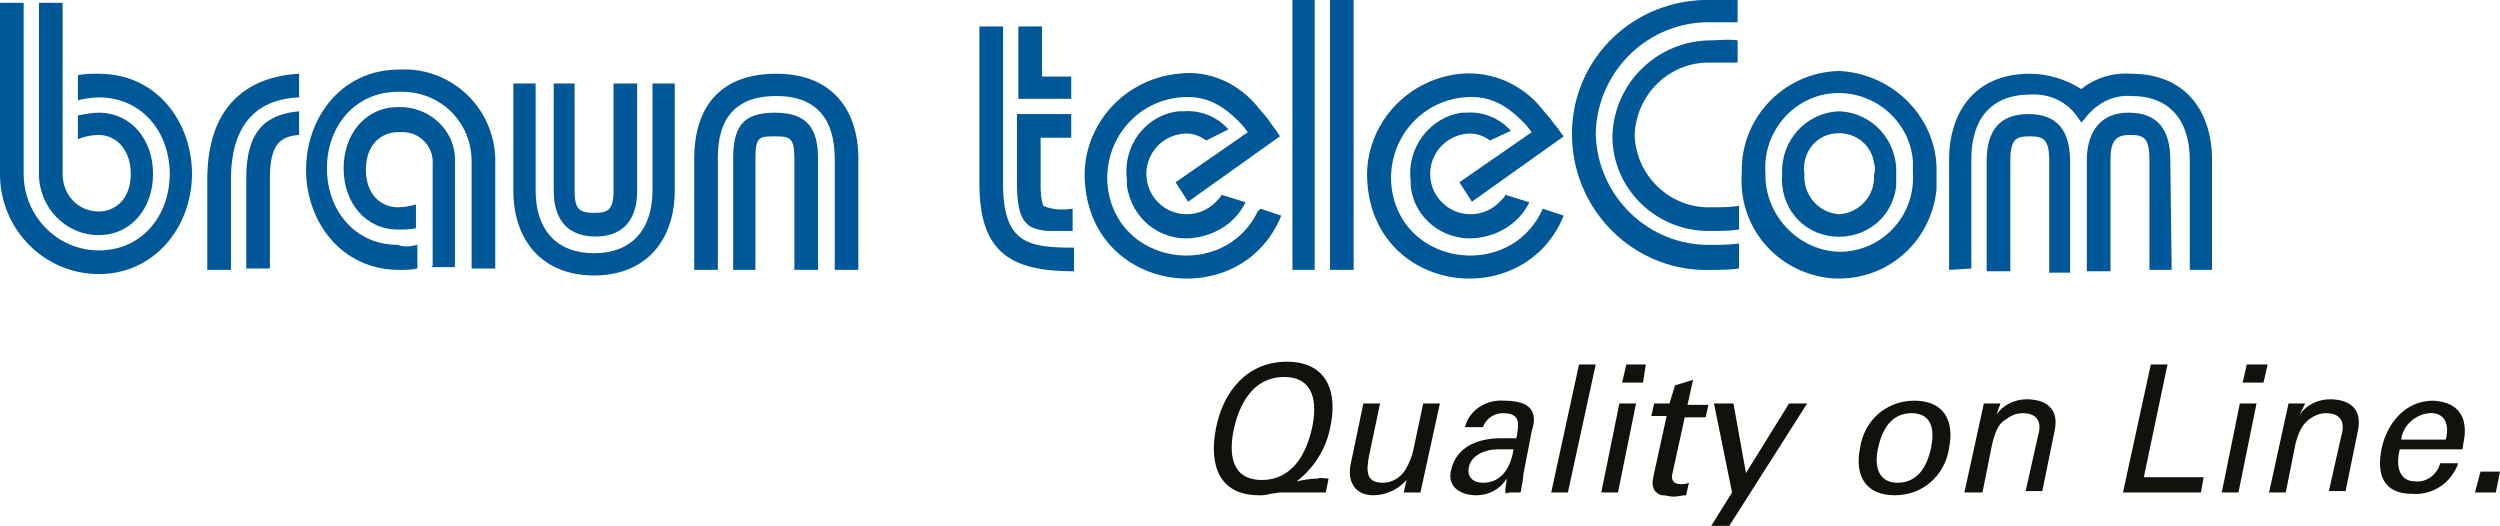 <?xml version="1.0" encoding="utf-8"?>
<!-- Generator: Adobe Illustrator 27.8.1, SVG Export Plug-In . SVG Version: 6.00 Build 0)  -->
<svg version="1.1" id="braun_teleCom" xmlns="http://www.w3.org/2000/svg" xmlns:xlink="http://www.w3.org/1999/xlink" x="0px"
	 y="0px" width="179.7px" height="37.8px" viewBox="0 0 179.7 37.8" style="enable-background:new 0 0 179.7 37.8;"
	 xml:space="preserve">
<style type="text/css">
	.st0{fill:#005899;}
	.st1{fill:#12120D;}
</style>
<g id="braun">
	<path class="st0" d="M0,0.2h1.7v12.3c0,3,2.4,5.5,5.4,5.5c0,0,0,0,0,0c3.1,0,5.1-2.5,5.1-5.5s-2-5.5-5.1-5.5c-0.5,0-1,0.1-1.5,0.2
		V5.4c0.5-0.1,1-0.1,1.5-0.1c4.2,0,6.7,3.5,6.7,7.2s-2.6,7.2-6.7,7.2c-3.9,0-7.1-3.2-7.1-7.2V0.2z M5.6,10V8.3
		c0.5-0.1,1-0.2,1.5-0.2c2.3,0,3.9,1.9,3.9,4.4s-1.6,4.4-3.9,4.4c-2.4,0-4.3-2-4.3-4.4c0,0,0,0,0,0V0.2h1.7l0,0l0,0v11.2
		c0,0,0,0.2,0,0.6v0.5c0,1.5,1.1,2.7,2.6,2.7c1.2,0,2.3-0.9,2.3-2.7S8.3,9.7,7.1,9.7C6.6,9.7,6.1,9.8,5.6,10L5.6,10z"/>
	<path class="st0" d="M21.5,8v1.7c-1.3,0.1-2.1,0.6-2.1,3.1v6.5h-1.7v-6.5C17.7,9.2,19.3,8.2,21.5,8L21.5,8z M14.9,19.4v-6.5
		c0-5.4,3-7.4,6.6-7.6v1.7c-2.7,0.1-4.9,1.6-4.9,5.9v6.5H14.9z"/>
	<path class="st0" d="M30,17.6v1.7c-0.4,0.1-0.9,0.1-1.3,0.1c-4.2,0-6.7-3.5-6.7-7.2s2.5-7.2,6.7-7.2c3.7-0.2,6.8,2.7,6.9,6.4
		c0,0.1,0,0.3,0,0.4v7.5h-1.7v-7.7c0-2.8-2.2-5-5-5c-0.1,0-0.2,0-0.3,0c-3.1,0-5.1,2.5-5.1,5.5s2,5.5,5.1,5.5
		C29.1,17.8,29.5,17.7,30,17.6z M31.1,19.1v-7.3c0.1-1.2-0.9-2.3-2.1-2.3c-0.1,0-0.2,0-0.4,0c-1.2,0-2.3,0.9-2.3,2.7
		c0,1.8,1.1,2.7,2.3,2.7c0.5,0,0.9-0.1,1.3-0.2v1.7c-0.4,0.1-0.9,0.1-1.3,0.1c-2.3,0-3.9-1.9-3.9-4.4s1.6-4.4,3.9-4.4
		c2.1-0.1,4,1.5,4.1,3.6c0,0.1,0,0.2,0,0.2v7.7h-1.7L31.1,19.1L31.1,19.1z"/>
	<path class="st0" d="M39.6,6h1.7v7.7c0,1.4,0.4,1.6,1.4,1.6s1.4-0.2,1.4-1.6V6h1.7v7.7c0,2.2-1.1,3.3-3,3.3s-3-1.1-3-3.3V6L39.6,6z
		 M48.5,6v7.7c0,3.6-2.1,6.1-5.8,6.1s-5.8-2.5-5.8-6.1V6h1.6v7.7c0,2.8,1.5,4.5,4.2,4.5s4.2-1.7,4.2-4.5V6H48.5z"/>
	<path class="st0" d="M58.8,19.4h-1.7v-8c0-1.5-0.3-1.6-1.4-1.6s-1.4,0-1.4,1.6v8h-1.6v-8c0-2.3,0.7-3.3,3-3.3s3.1,1.1,3.1,3.3
		L58.8,19.4L58.8,19.4z M49.9,19.4v-8c0-3.4,1.6-6.1,5.9-6.1c4.1,0,5.9,2.7,5.9,6.1v8h-1.7v-8c0-2.7-1.2-4.5-4.2-4.5
		s-4.2,1.7-4.2,4.4v8.1H49.9z"/>
</g>
<g id="telecom">
	<path class="st0" d="M112.4,9.8l-6.6,4.7l-0.9-1.4l5.2-3.6c-0.1-0.1-0.3-0.4-0.4-0.5c-1.3-1.4-2.6-2.2-4.5-2
		c-3.1,0.3-5.4,3-5.2,6.2c0.5,5.9,8.4,7,10.8,2l0.1-0.2l1.5,0.5c-2.8,6.9-13.4,5.7-14.1-2.2c-0.4-4,2.6-7.6,6.7-8c0,0,0,0,0,0
		c2.3-0.2,4.5,0.8,5.9,2.6c0.1,0.1,0.7,0.8,0.8,1C112,9.2,112.2,9.6,112.4,9.8L112.4,9.8z"/>
	<path class="st0" d="M107.1,10.1c-0.4-0.3-0.9-0.5-1.4-0.5c-1.6,0-2.9,1.3-2.9,2.9c0,1.6,1.3,2.9,2.9,2.9c0.9,0,1.7-0.4,2.3-1.1
		c0.1-0.1,0.2-0.2,0.2-0.3l1.6,0.5h0.1v0.1c-0.7,1.4-2.1,2.3-3.7,2.5c-2.4,0.3-4.6-1.4-4.8-3.8c0-0.1,0-0.2,0-0.3
		c-0.3-2.4,1.4-4.6,3.7-4.9c0.1,0,0.2,0,0.3,0c1.2-0.1,2.4,0.4,3.2,1.3L107.1,10.1L107.1,10.1L107.1,10.1z"/>
	<path class="st0" d="M147.3,19.6v-8c0-1.6-0.4-1.8-1.4-1.8s-1.4,0.2-1.4,1.8v7.9h-1.7v-7.9c0-2.3,1-3.4,3-3.4s3,1.1,3,3.4v8H147.3z
		 M156.1,19.4h-1.6v-7.9c0-1.6-0.4-1.8-1.4-1.8s-1.4,0.4-1.4,1.8v8h-1.7c0-0.9,0-3,0-8c0-1.5,0.6-3.4,3-3.4c2,0,3,1.1,3,3.4
		L156.1,19.4L156.1,19.4z M140.1,19.4v-7.9c0-3.5,1.9-6.2,5.8-6.2c1.3,0,2.6,0.4,3.7,1.1c1-0.8,2.3-1.2,3.6-1.1
		c3.9,0,5.8,2.7,5.8,6.2v7.9h-1.6v-7.9c0-2.8-1.4-4.6-4.2-4.6c-1.4-0.1-2.6,0.6-3.4,1.7l-0.2,0.2l-0.2-0.3c-0.8-1.2-2.1-1.8-3.5-1.7
		c-2.8,0-4.2,1.8-4.2,4.6v7.9L140.1,19.4z"/>
	<path class="st0" d="M123,14.9c0.7,0,1.3,0,2-0.1v1.7c-0.7,0.1-1.3,0.1-2,0.1c-3.9,0.1-7.1-3-7.1-6.8c0,0,0,0,0,0
		c0.1-3.9,3.3-6.9,7.1-6.9c0,0,0,0,0,0c0.6,0,1.1-0.1,1.9,0v1.6c-0.8,0-1.3,0-1.9,0c-3-0.1-5.4,2.3-5.5,5.2
		C117.6,12.7,120.1,15,123,14.9L123,14.9z M125,19.3c-0.7,0.1-1.3,0.1-2,0.1c-5.3,0.2-9.8-4-10-9.4s4-9.8,9.4-10c0.2,0,0.4,0,0.6,0
		c0.6,0,1.2-0.1,1.9,0v1.6c-0.8,0-1.3,0-1.9,0c-4.5-0.1-8.2,3.5-8.3,8c0.1,4.5,3.8,8.1,8.3,8c0.7,0,1.3,0,2-0.1v1.7V19.3z"/>
	<path class="st0" d="M73.2,1.9h1.7v3.6H77v1.6h-3.8V1.9z M77.2,17.8v1.7c-4.5,0-6.8-1.3-6.8-6.3V1.9h1.7v11.3
		C72.1,17.5,73.9,17.8,77.2,17.8z M77,9.9h-2.2v3.3c0,0.5,0,1.1,0.2,1.6c0.7,0.3,1.4,0.3,2.1,0.2v1.6c-0.7,0-1.2,0-1.7,0
		c-0.4,0-0.9-0.1-1.3-0.3c-0.7-0.4-1-1.3-1-3.1v-5H77L77,9.9L77,9.9z"/>
	<path class="st0" d="M94.5,19.4h-1.6V0h1.6V19.4z M97.3,0v19.4h-1.7V0L97.3,0z"/>
	<path class="st0" d="M92,9.8l-6.6,4.7l-0.9-1.4l5.2-3.6c-0.1-0.1-0.3-0.4-0.4-0.5c-1.3-1.4-2.6-2.2-4.5-2c-3.1,0.3-5.4,3-5.2,6.2
		c0,0,0,0,0,0c0.5,5.9,8.4,7,10.8,2l0.2-0.2l1.5,0.5c-2.8,6.9-13.4,5.7-14.1-2.2c-0.4-4,2.6-7.6,6.7-8c0,0,0,0,0,0
		C86.9,5,89.1,6,90.5,7.8c0.1,0.1,0.7,0.8,0.8,1C91.6,9.2,91.9,9.6,92,9.8L92,9.8z"/>
	<path class="st0" d="M86.7,10.1c-0.4-0.3-0.9-0.5-1.4-0.5c-1.6,0-2.9,1.3-2.9,2.9c0,1.6,1.3,2.9,2.9,2.9c0.9,0,1.7-0.4,2.3-1.1
		c0.1-0.1,0.2-0.2,0.2-0.3l1.6,0.5h0.1v0.1c-0.7,1.4-2.1,2.3-3.7,2.5c-2.4,0.3-4.5-1.4-4.8-3.8c0-0.1,0-0.2,0-0.4
		c-0.3-2.4,1.3-4.6,3.7-4.9c0.1,0,0.2,0,0.4,0c1.2-0.1,2.4,0.4,3.2,1.3L86.7,10.1L86.7,10.1L86.7,10.1z"/>
	<path class="st0" d="M132.2,8c-2.4,0.1-4.2,2.1-4.1,4.5c-0.2,2.3,1.4,4.3,3.7,4.5s4.3-1.4,4.5-3.7c0-0.3,0-0.5,0-0.8
		C136.4,10.1,134.6,8.1,132.2,8z M132.2,15.4c-1.5-0.1-2.6-1.4-2.5-2.9c-0.2-1.4,0.7-2.7,2.1-2.9c1.4-0.2,2.7,0.7,2.9,2.1
		c0.1,0.3,0.1,0.6,0,0.9C134.8,14,133.7,15.3,132.2,15.4z"/>
	<path class="st0" d="M132.2,5.1c-4,0.1-7.1,3.4-7,7.3c0,0,0,0,0,0c-0.3,3.9,2.5,7.2,6.4,7.6c3.9,0.3,7.2-2.5,7.6-6.4
		c0-0.4,0-0.8,0-1.2C139.3,8.6,136.2,5.3,132.2,5.1z M132.2,18.1c-3-0.1-5.4-2.7-5.3-5.7c-0.2-2.9,2-5.5,4.9-5.7
		c2.9-0.2,5.5,2,5.7,4.9c0,0.3,0,0.5,0,0.8C137.7,15.5,135.3,18.1,132.2,18.1C132.2,18.2,132.2,18.2,132.2,18.1L132.2,18.1z"/>
</g>
<g id="Quality_on_Line">
	<path class="st1" d="M101.6,32.3c-0.1,0.5-0.3,1-0.6,1.5c-0.4,0.6-1,0.9-1.6,0.9c-1.2,0-1.2-0.8-1-1.9l0.8-3.8H98l-0.9,4.3
		c-0.3,1.3,0.3,2.3,1.6,2.3c0.9,0,1.8-0.4,2.4-1.1l0,0l-0.2,0.9h1.2l1.4-6.4h-1.2L101.6,32.3L101.6,32.3z"/>
	<polygon class="st1" points="116.3,35.4 117.6,29 116.4,29 115.1,35.4 116.3,35.4 	"/>
	<polygon class="st1" points="112.7,35.4 114.7,26.2 113.5,26.2 111.5,35.4 112.7,35.4 	"/>
	<path class="st1" d="M118.9,29l-0.2,0.9h1.1l-0.9,4.1c-0.2,0.9-0.1,0.9,0,1.2c0.1,0.2,0.4,0.4,0.6,0.4c0.3,0,0.5,0.1,0.8,0.1
		c0.3,0,0.6-0.1,0.9-0.1l0.2-0.9c-0.2,0.1-0.4,0.1-0.6,0.1c-0.4,0-0.7-0.2-0.6-0.7l0.9-4.1h1.5l0.2-0.9h-1.5l0.4-1.8l-1.3,0.4
		L120,29L118.9,29L118.9,29z"/>
	<polygon class="st1" points="160.9,35.4 162.2,29 161,29 159.7,35.4 160.9,35.4 	"/>
	<polygon class="st1" points="129.9,29 128.6,29 125.5,34 124.6,29 123.2,29 124.5,35.4 123,37.8 124.3,37.8 129.9,29 	"/>
	<path class="st1" d="M143.8,29h-1.2l-1.4,6.4h1.3l0.7-3.5c0.3-1.2,0.6-1.5,0.9-1.7c0.4-0.3,0.8-0.5,1.3-0.5c1,0,1.4,0.6,1.1,1.6
		l-0.9,4h1.2l0.9-4.4c0.4-2.1-1.5-2.2-2-2.2c-0.9,0-1.7,0.4-2.2,1.1l0,0L143.8,29L143.8,29z"/>
	<polygon class="st1" points="158.2,35.4 158.4,34.3 154.1,34.3 155.8,26.2 154.6,26.2 152.6,35.4 158.2,35.4 	"/>
	<path class="st1" d="M165.7,29h-1.2l-1.4,6.4h1.2l0.7-3.5c0.3-1.2,0.7-1.5,0.9-1.7c0.4-0.3,0.8-0.5,1.3-0.5c1,0,1.4,0.6,1.1,1.6
		l-0.9,4h1.2l0.9-4.4c0.4-2.1-1.5-2.2-2-2.2c-0.9,0-1.7,0.4-2.2,1.1l0,0L165.7,29L165.7,29z"/>
	<polygon class="st1" points="179.4,35.4 179.7,33.9 178.3,33.9 177.9,35.4 179.4,35.4 	"/>
	<path class="st1" d="M95.6,30.8c0.6-2.6-0.2-4.8-3.1-4.8s-4.6,2.2-5.1,4.8s0.2,4.8,3.1,4.8c0.2,0,0.5,0,0.8-0.1l0.7-0.1
		c1.1,0,2.2,0,3.3,0l0.2-1c-0.3,0-0.6-0.1-0.8,0c-0.5,0-1,0.1-1.5,0.2l0,0C94.4,33.7,95.3,32.3,95.6,30.8z M90.7,34.5
		c-2.2,0-2.4-1.9-2-3.7c0.4-1.8,1.4-3.7,3.6-3.7s2.4,1.9,2,3.7C93.9,32.6,92.9,34.5,90.7,34.5z"/>
	<path class="st1" d="M108.1,28.8c-1.3-0.1-2.5,0.7-2.8,1.9h1.3c0.2-0.6,0.8-1,1.4-1c1.3,0,1.2,0.7,1,1.8h-1.1
		c-1.5,0-3.2,0.5-3.6,2.3c-0.3,1.2,0.7,1.8,1.8,1.8c0.9,0,1.7-0.4,2.2-1.2l0,0c0,0.3-0.1,0.6-0.1,0.9c0,0.3,0.2,0.1,0.3,0.1h0.8
		c0.1-0.5,0.2-1.1,0.2-1.3l0.6-3.1C110.7,29.2,109.5,28.8,108.1,28.8z M106.6,34.7c-0.7,0-1.2-0.4-1-1.2s1.2-1.2,2-1.2h1.2
		C108.6,33.5,108,34.7,106.6,34.7z"/>
	<path class="st1" d="M137.6,28.8c-2,0-3.6,1.4-3.9,3.4c-0.4,2,0.4,3.4,2.5,3.4c2,0,3.6-1.4,3.9-3.4
		C140.5,30.2,139.7,28.8,137.6,28.8z M138.8,32.2c-0.3,1.4-1,2.5-2.4,2.5s-1.7-1.2-1.4-2.5c0.3-1.4,1-2.5,2.4-2.5
		S139.1,30.8,138.8,32.2z"/>
	<path class="st1" d="M174.9,28.8c-2,0-3.3,1.6-3.7,3.4c-0.4,1.9,0.1,3.3,2.2,3.3c1.5,0.1,2.8-0.8,3.3-2.2h-1.3
		c-0.2,0.8-1,1.4-1.8,1.3c-1.2,0-1.4-1.2-1.1-2.3h4.5l0.1-0.6C177.4,30.1,176.8,28.9,174.9,28.8z M175.8,31.6h-3.2
		c0.1-1,1-1.8,2-1.9C175.7,29.6,176.1,30.5,175.8,31.6z"/>
	<polygon class="st1" points="161.2,27.5 162.7,27.5 163,26.2 161.5,26.2 161.2,27.5 	"/>
	<polygon class="st1" points="116.6,27.5 118.1,27.5 118.3,26.2 116.9,26.2 116.6,27.5 	"/>
</g>
</svg>
